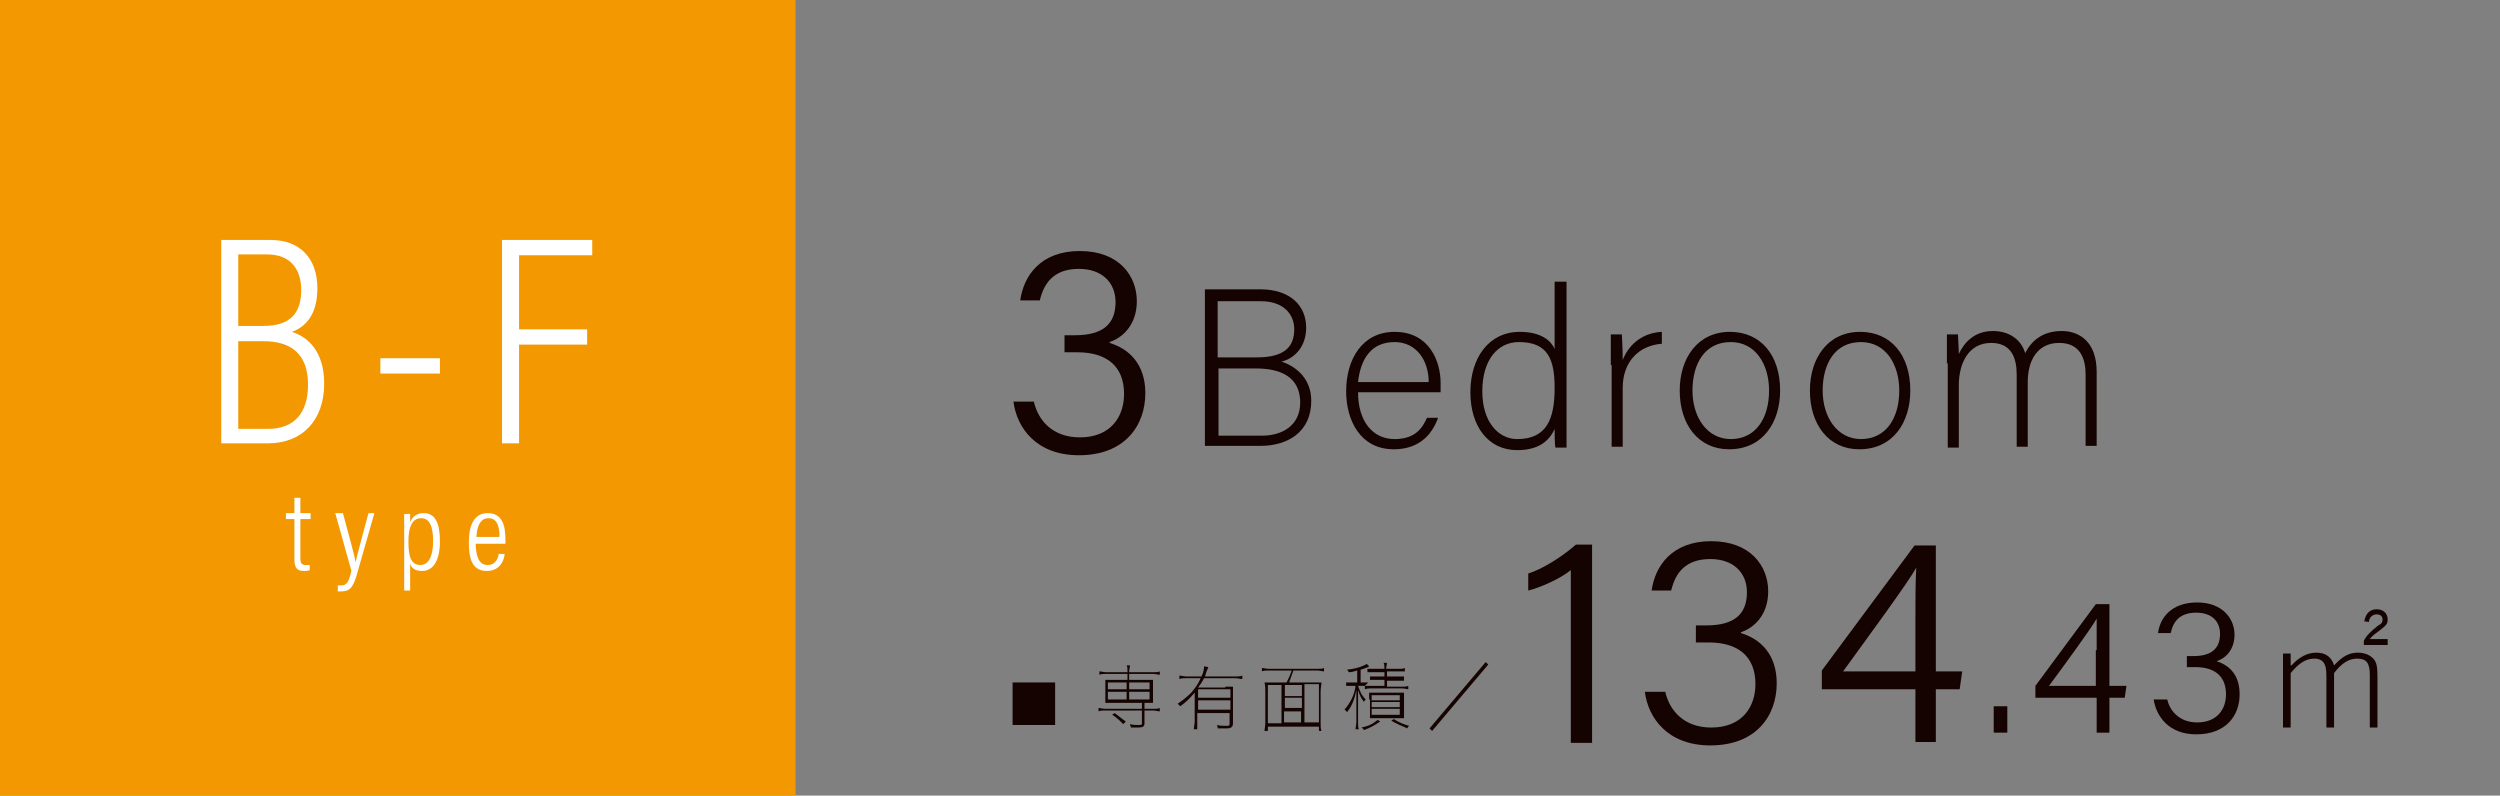<?xml version="1.0" encoding="utf-8"?>
<!-- Generator: Adobe Illustrator 27.3.1, SVG Export Plug-In . SVG Version: 6.00 Build 0)  -->
<svg version="1.1" id="_レイヤー_2" xmlns="http://www.w3.org/2000/svg" xmlns:xlink="http://www.w3.org/1999/xlink" x="0px"
	 y="0px" viewBox="0 0 293.8 93.5" style="enable-background:new 0 0 293.8 93.5;" xml:space="preserve">
<rect x="0" y="0" width="293.8" height="93.5" fill="#808080" stroke="none"/>
<style type="text/css">
	.st0{fill:#F39800;}
	.st1{fill:#FFFFFF;}
	.st2{fill:#150301;}
</style>
<g>
	<g>
		<rect class="st0" width="93.5" height="93.5"/>
		<g>
			<g>
				<path class="st1" d="M26,28.2h5.8c3.4,0,5.5,2.1,5.5,5.7c0,3.3-1.6,4.6-3,5.1c1.9,0.6,3.8,2.3,3.8,6.1c0,4.2-2.5,7-6.6,7H26
					V28.2z M31,38.3c3.1,0,4.4-1.5,4.4-4.2c0-2.5-1.3-4.2-4-4.2H28v8.4H31z M28,50.4h3.5c3.1,0,4.7-1.9,4.7-5.2
					c0-3.5-1.9-5.1-5.2-5.1H28V50.4z"/>
				<path class="st1" d="M51.7,42.1v1.8h-7v-1.8H51.7z"/>
				<path class="st1" d="M59,28.2h10.6V30H61v8.7h8v1.8h-8v11.6h-2V28.2z"/>
			</g>
		</g>
		<g>
			<g>
				<path class="st1" d="M33.6,60.3h1v-1.8h0.7v1.8h1.2V61h-1.2v4.6c0,0.5,0.1,0.8,0.6,0.8c0.2,0,0.4,0,0.5,0V67
					c-0.2,0.1-0.5,0.1-0.7,0.1c-0.7,0-1.1-0.3-1.1-1.3V61h-1V60.3z"/>
				<path class="st1" d="M40.3,60.3c0.8,3,1.4,5.1,1.5,5.8h0c0.1-0.7,0.8-3.1,1.5-5.8H44l-2,7c-0.5,1.9-1,2.2-1.9,2.2
					c-0.1,0-0.3,0-0.4,0v-0.7c0.1,0,0.3,0,0.4,0c0.7,0,0.9-0.5,1.2-1.7l-1.9-6.8H40.3z"/>
				<path class="st1" d="M48.2,66.2v3.2h-0.7v-7.1c0-0.9,0-1.5,0-1.9h0.7c0,0.1,0,0.6,0,1c0.2-0.6,0.7-1.1,1.6-1.1
					c1.3,0,1.9,1.1,1.9,3.3c0,2.3-0.8,3.5-2.1,3.5C48.7,67.1,48.3,66.7,48.2,66.2z M50.9,63.6c0-1.7-0.4-2.7-1.4-2.7
					c-1.1,0-1.5,1.1-1.5,2.7c0,1.6,0.2,2.8,1.4,2.8C50.4,66.4,50.9,65.3,50.9,63.6z"/>
				<path class="st1" d="M55.9,63.7c0,1.5,0.3,2.7,1.4,2.7c1.1,0,1.3-1.1,1.3-1.3h0.7c0,0.2-0.2,2-2.1,2c-1.9,0-2.1-1.8-2.1-3.4
					c0-2.1,0.7-3.4,2.2-3.4c1.7,0,2.1,1.4,2.1,3.1c0,0.1,0,0.3,0,0.5H55.9z M58.7,63.1c0-1.3-0.3-2.2-1.3-2.2
					c-1.3,0-1.4,1.8-1.4,2.2H58.7z"/>
			</g>
		</g>
	</g>
	<g>
		<g>
			<path class="st2" d="M119.9,35.3c0.4-2.9,2.4-5.8,7-5.8c4.6,0,6.7,2.9,6.7,5.9c0,2.8-1.7,4.3-3.2,4.8v0.1
				c2.3,0.7,4.2,2.5,4.2,5.9c0,3.8-2.4,7.3-7.8,7.3c-5,0-7.3-3.2-7.7-6.3h2.4c0.5,2.2,2.2,4.2,5.4,4.2c3.7,0,5.2-2.5,5.2-5.1
				c0-3.4-2.2-4.9-5.5-4.9h-1.5v-2h1.2c3.3,0,4.8-1.3,4.8-3.9c0-2.3-1.6-3.9-4.3-3.9c-2.9,0-4.1,1.6-4.6,3.7H119.9z"/>
		</g>
		<g>
			<path class="st2" d="M141.7,34h6.4c3.5,0,5.4,1.9,5.4,4.5c0,2.2-1.3,3.6-2.9,4c1.3,0.4,3.5,1.7,3.5,4.6c0,3.7-2.8,5.3-6,5.3h-6.5
				V34z M147.7,42c3.2,0,4.4-1.2,4.4-3.3c0-1.8-1.3-3.3-3.9-3.3h-5.1V42H147.7z M143.1,51.2h5.2c2.4,0,4.5-1.2,4.5-3.9
				c0-2.4-1.5-4-5.2-4h-4.4V51.2z"/>
			<path class="st2" d="M159.6,46.1c0,3.4,1.7,5.5,4.3,5.5c2.5,0,3.3-1.4,3.8-2.5h1.3c-0.6,1.7-2,3.7-5.2,3.7c-4,0-5.6-3.5-5.6-6.8
				c0-3.8,1.9-7,5.7-7c4.1,0,5.4,3.5,5.4,6c0,0.4,0,0.7,0,1.1H159.6z M167.9,44.9c0-2.6-1.5-4.7-4-4.7c-2.7,0-4,1.9-4.3,4.7H167.9z"
				/>
			<path class="st2" d="M184.1,33.1v15.7c0,1.3,0,2.5,0,3.8h-1.3c-0.1-0.3-0.1-1.6-0.1-2.2c-0.7,1.6-2.1,2.5-4.4,2.5
				c-3.4,0-5.5-2.8-5.5-6.8c0-4.1,2.2-7.1,5.8-7.1c2.6,0,3.7,1.1,4.1,2v-7.9H184.1z M174.2,46c0,3.6,1.9,5.6,4.1,5.6
				c3.5,0,4.4-2.4,4.4-6c0-3.4-0.8-5.4-4.2-5.4C176,40.2,174.2,42.3,174.2,46z"/>
			<path class="st2" d="M189.3,42.9c0-2.2,0-3.2,0-3.6h1.3c0,0.4,0.1,1.3,0.1,3c0.8-2,2.5-3.2,4.6-3.3v1.4c-2.7,0.2-4.6,2.1-4.6,5.2
				v6.9h-1.3V42.9z"/>
			<path class="st2" d="M209.2,45.9c0,3.7-2,6.9-6,6.9c-3.6,0-5.8-2.9-5.8-6.9c0-3.8,2.1-6.9,5.9-6.9
				C206.9,39,209.2,41.7,209.2,45.9z M198.9,45.9c0,3.1,1.7,5.7,4.5,5.7c2.9,0,4.5-2.4,4.5-5.7c0-3.1-1.6-5.7-4.5-5.7
				C200.3,40.2,198.9,42.8,198.9,45.9z"/>
			<path class="st2" d="M224.5,45.9c0,3.7-2,6.9-6,6.9c-3.6,0-5.8-2.9-5.8-6.9c0-3.8,2.1-6.9,5.9-6.9
				C222.2,39,224.5,41.7,224.5,45.9z M214.2,45.9c0,3.1,1.7,5.7,4.5,5.7c2.9,0,4.5-2.4,4.5-5.7c0-3.1-1.6-5.7-4.5-5.7
				C215.6,40.2,214.2,42.8,214.2,45.9z"/>
			<path class="st2" d="M228.8,42.7c0-1.1,0-2.4,0-3.4h1.3c0,0.4,0.1,1.6,0.1,2.3c0.6-1.3,1.8-2.7,4-2.7c1.8,0,3.3,0.9,3.8,2.6
				c0.7-1.4,2-2.6,4.3-2.6c2,0,4.1,1.2,4.1,4.8v8.7h-1.3V44c0-1.8-0.6-3.7-3.1-3.7c-2.6,0-3.7,2.1-3.7,4.6v7.6H237V44
				c0-1.9-0.6-3.7-3-3.7c-2.6,0-3.8,2.3-3.8,5v7.3h-1.3V42.7z"/>
		</g>
		<g>
			<path class="st2" d="M184.6,87.2V67c-1.2,1-3.7,2.1-5,2.4v-2c1.6-0.5,3.9-1.9,5.6-3.4h1.9v23.3H184.6z"/>
			<path class="st2" d="M194.1,69.4c0.4-2.9,2.4-5.8,7-5.8c4.6,0,6.7,2.9,6.7,5.9c0,2.8-1.7,4.3-3.2,4.8v0.1
				c2.3,0.7,4.2,2.5,4.2,5.9c0,3.8-2.4,7.3-7.8,7.3c-5,0-7.3-3.2-7.7-6.3h2.4c0.5,2.2,2.2,4.2,5.4,4.2c3.7,0,5.2-2.5,5.2-5.1
				c0-3.4-2.2-4.9-5.5-4.9h-1.5v-2h1.2c3.3,0,4.8-1.3,4.8-3.9c0-2.3-1.6-3.9-4.3-3.9c-2.9,0-4.1,1.6-4.6,3.7H194.1z"/>
			<path class="st2" d="M225.1,87.2V81h-11v-2.2l10.9-14.7h2.5v14.8h3.1l-0.3,2.1h-2.8v6.2H225.1z M225.1,72.4c0-1.5,0-4.1,0.1-5.7
				c-0.9,1.7-6,8.6-8.6,12.2h8.5V72.4z"/>
			<path class="st2" d="M234.3,86.1v-3.1h1.6v3.1H234.3z"/>
			<path class="st2" d="M246.4,86.1V82h-7.2v-1.4l7.1-9.6h1.6v9.6h2l-0.2,1.4h-1.8v4.1H246.4z M246.4,76.4c0-1,0-2.7,0-3.7
				c-0.6,1.1-3.9,5.6-5.6,7.9h5.5V76.4z"/>
			<path class="st2" d="M253.6,74.5c0.2-1.9,1.6-3.7,4.6-3.7c3,0,4.4,1.9,4.4,3.8c0,1.8-1.1,2.8-2.1,3.1v0c1.5,0.5,2.7,1.6,2.7,3.9
				c0,2.5-1.6,4.7-5.1,4.7c-3.2,0-4.7-2.1-5-4.1h1.6c0.3,1.4,1.5,2.7,3.5,2.7c2.4,0,3.4-1.6,3.4-3.3c0-2.2-1.4-3.2-3.6-3.2h-1v-1.3
				h0.8c2.1,0,3.1-0.9,3.1-2.6c0-1.5-1-2.5-2.8-2.5c-1.9,0-2.7,1-3,2.4H253.6z"/>
		</g>
		<g>
			<path class="st2" d="M269.3,78.2c0.9-1,1.9-1.5,2.9-1.5c1.1,0,1.8,0.5,2.1,1.5c1-1.1,1.8-1.5,2.8-1.5c0.8,0,1.5,0.3,1.9,0.8
				c0.3,0.4,0.4,0.9,0.4,2v6h-0.9v-6.2c0-1.4-0.4-1.9-1.5-1.9c-0.9,0-1.8,0.5-2.7,1.7v6.4h-0.9v-6c0-0.9-0.1-1.3-0.3-1.6
				c-0.2-0.3-0.6-0.5-1.1-0.5c-1,0-1.8,0.5-2.8,1.7v6.4h-0.9v-8.7h0.9V78.2z M280.5,75.8h-2.7v-0.5c0.3-0.6,0.8-1.1,1.7-1.8
				c0.4-0.2,0.5-0.4,0.5-0.7c0-0.4-0.3-0.6-0.7-0.6c-0.5,0-0.9,0.4-0.9,0.9c0,0,0,0,0,0l-0.6-0.1c0.1-0.1,0.1-0.1,0.1-0.2
				c0.2-0.8,0.7-1.2,1.4-1.2c0.8,0,1.3,0.5,1.3,1.2c0,0.5-0.2,0.7-0.7,1.1c-0.8,0.6-1.1,0.8-1.4,1.2h2.1V75.8z"/>
		</g>
		<g>
			<path class="st2" d="M124,80.2v5h-5v-5H124z"/>
			<path class="st2" d="M129.9,83.5c-0.3,0-0.6,0-0.8,0.1v-0.4c0.2,0,0.5,0.1,0.8,0.1h4.3v-0.7h-3.6c-0.3,0-0.5,0-0.7,0
				c0-0.2,0-0.3,0-0.6v-1.5c0-0.2,0-0.4,0-0.6c0.2,0,0.4,0,0.7,0h1.9v-0.7h-2.5c-0.3,0-0.6,0-0.8,0.1v-0.4c0.2,0,0.5,0.1,0.8,0.1
				h2.5v-0.1c0-0.4,0-0.5-0.1-0.7h0.4c0,0.2-0.1,0.4-0.1,0.7v0.1h2.8c0.4,0,0.6,0,0.8-0.1v0.4c-0.2,0-0.5-0.1-0.8-0.1h-2.8v0.7h2.1
				c0.3,0,0.5,0,0.7,0c0,0.2,0,0.3,0,0.6V82c0,0.2,0,0.4,0,0.6c-0.2,0-0.4,0-0.7,0h-0.3v0.7h1c0.4,0,0.6,0,0.8-0.1v0.4
				c-0.2,0-0.5-0.1-0.8-0.1h-1V85c0,0.4-0.2,0.5-0.8,0.5c-0.3,0-0.6,0-0.8,0c0-0.2-0.1-0.2-0.1-0.4c0.4,0.1,0.6,0.1,1,0.1
				c0.3,0,0.4,0,0.4-0.2v-1.5H129.9z M132.4,80.2h-2.2V81h2.2V80.2z M132.4,81.3h-2.2v0.9h2.2V81.3z M132,85.1
				c-0.5-0.5-0.8-0.8-1.3-1.1l0.3-0.2c0.5,0.4,0.8,0.6,1.3,1L132,85.1z M135.1,81v-0.8h-2.4V81H135.1z M135.1,82.2v-0.9h-2.4v0.9
				H135.1z"/>
			<path class="st2" d="M144,80.7c0.4,0,0.7,0,0.9,0c0,0.3,0,0.5,0,1v3.3c0,0.4-0.2,0.6-0.7,0.6c-0.3,0-0.7,0-1.1,0
				c0-0.2,0-0.2-0.1-0.4c0.4,0.1,0.7,0.1,1.2,0.1c0.3,0,0.3-0.1,0.3-0.3v-1.2h-3.8v1c0,0.4,0,0.7,0,0.9h-0.4c0-0.3,0.1-0.6,0.1-0.9
				v-3.4c-0.6,0.7-1,1.1-1.7,1.6c-0.1-0.1-0.2-0.2-0.3-0.3c0.6-0.4,1.1-0.8,1.6-1.3c0.5-0.6,0.8-1,1.1-1.7h-1.6
				c-0.4,0-0.6,0-0.9,0.1v-0.4c0.3,0,0.5,0.1,0.9,0.1h1.7c0.2-0.4,0.3-0.8,0.3-1.2l0.5,0.1c0,0.1-0.1,0.2-0.2,0.5
				c-0.1,0.2-0.1,0.4-0.2,0.6h3.5c0.4,0,0.6,0,0.9-0.1v0.4c-0.3,0-0.5-0.1-0.9-0.1h-3.6c-0.2,0.4-0.4,0.7-0.7,1.1H144z M144.6,82v-1
				h-3.8v1H144.6z M144.6,83.4v-1.1h-3.8v1.1H144.6z"/>
			<path class="st2" d="M149.1,78.8c-0.3,0-0.6,0-0.8,0.1v-0.4c0.2,0,0.5,0.1,0.8,0.1h5.7c0.4,0,0.6,0,0.8-0.1v0.4
				c-0.2,0-0.5-0.1-0.8-0.1h-2.8c-0.2,0.6-0.3,0.8-0.5,1.4h2.8c0.4,0,0.7,0,1,0c0,0.3-0.1,0.6-0.1,1.1v3.6c0,0.5,0,0.7,0.1,1H155
				v-0.5h-6v0.5h-0.4c0-0.2,0.1-0.5,0.1-1v-3.6c0-0.4,0-0.7-0.1-1.1c0.3,0,0.6,0,1,0h1.6c0.2-0.4,0.4-0.8,0.6-1.4H149.1z
				 M150.6,80.5H149v4.5h1.6V80.5z M153,80.5h-2v1.3h2V80.5z M153,82h-2v1.2h2V82z M150.9,84.9h2v-1.3h-2V84.9z M155,84.9v-4.5h-1.7
				v4.5H155z"/>
			<path class="st2" d="M160.4,80.6c-0.1,0-0.3,0-0.5,0h-0.3c0.2,0.6,0.4,1.1,0.9,1.6c-0.1,0.1-0.2,0.2-0.2,0.3
				c-0.4-0.5-0.5-0.8-0.7-1.4c0,0.6,0,1,0,1.4v2.3c0,0.5,0,0.7,0.1,0.9h-0.4c0-0.2,0.1-0.5,0.1-0.9v-2.2c0-0.4,0-0.9,0-1.5
				c-0.1,0.5-0.2,0.9-0.4,1.4c-0.2,0.5-0.4,0.8-0.7,1.2c-0.1-0.1-0.1-0.2-0.3-0.3c0.7-0.8,1.2-1.8,1.3-2.8h-0.4c-0.3,0-0.5,0-0.7,0
				v-0.4c0.2,0,0.4,0,0.8,0h0.5v-1.4c-0.4,0.1-0.6,0.2-1,0.2c-0.1-0.2-0.1-0.2-0.2-0.3c0.8-0.1,1.3-0.2,2-0.5
				c0.1-0.1,0.3-0.1,0.3-0.2l0.3,0.3c-0.1,0.1-0.1,0.1-0.4,0.2c-0.2,0.1-0.3,0.1-0.6,0.2v1.5h0.3c0.3,0,0.4,0,0.6,0L160.4,80.6
				c0.3,0,0.5,0,0.8,0h1.5v-0.7h-1c-0.3,0-0.5,0-0.7,0v-0.4c0.2,0,0.4,0,0.7,0h1V79h-1.3c-0.3,0-0.5,0-0.7,0v-0.4c0.2,0,0.4,0,0.7,0
				h1.3c0-0.3,0-0.5-0.1-0.7h0.4c0,0.2-0.1,0.4-0.1,0.7h1.5c0.3,0,0.5,0,0.7-0.1v0.4c-0.2,0-0.4,0-0.7,0H163v0.6h1.2
				c0.4,0,0.6,0,0.8,0V80c-0.2,0-0.4,0-0.8,0H163v0.7h1.7c0.3,0,0.6,0,0.8-0.1v0.4c-0.2,0-0.4-0.1-0.8-0.1h-3.5
				c-0.3,0-0.5,0-0.8,0.1V80.6z M162.2,84.8c-0.6,0.4-1.1,0.7-1.9,1c-0.1-0.1-0.1-0.2-0.3-0.3c0.9-0.2,1.3-0.4,1.9-0.9L162.2,84.8z
				 M160.9,82.2c0-0.4,0-0.6,0-0.8c0.2,0,0.4,0,0.8,0h2.5c0.3,0,0.5,0,0.8,0c0,0.2,0,0.3,0,0.8v1.4c0,0.5,0,0.6,0,0.8
				c-0.2,0-0.4,0-0.7,0h-2.5c-0.4,0-0.6,0-0.8,0c0-0.2,0-0.4,0-0.8V82.2z M161.2,82.3h3.3v-0.6h-3.3V82.3z M161.2,83.1h3.3v-0.6
				h-3.3V83.1z M161.2,84h3.3v-0.7h-3.3V84z M163.8,84.5c0.6,0.4,1.1,0.6,1.8,0.8c-0.1,0.1-0.2,0.2-0.2,0.3
				c-0.7-0.3-1.2-0.5-1.9-0.9L163.8,84.5z"/>
			<path class="st2" d="M174.9,78.1l-6.6,7.8l-0.3-0.3l6.6-7.8L174.9,78.1z"/>
		</g>
	</g>
</g>
</svg>
